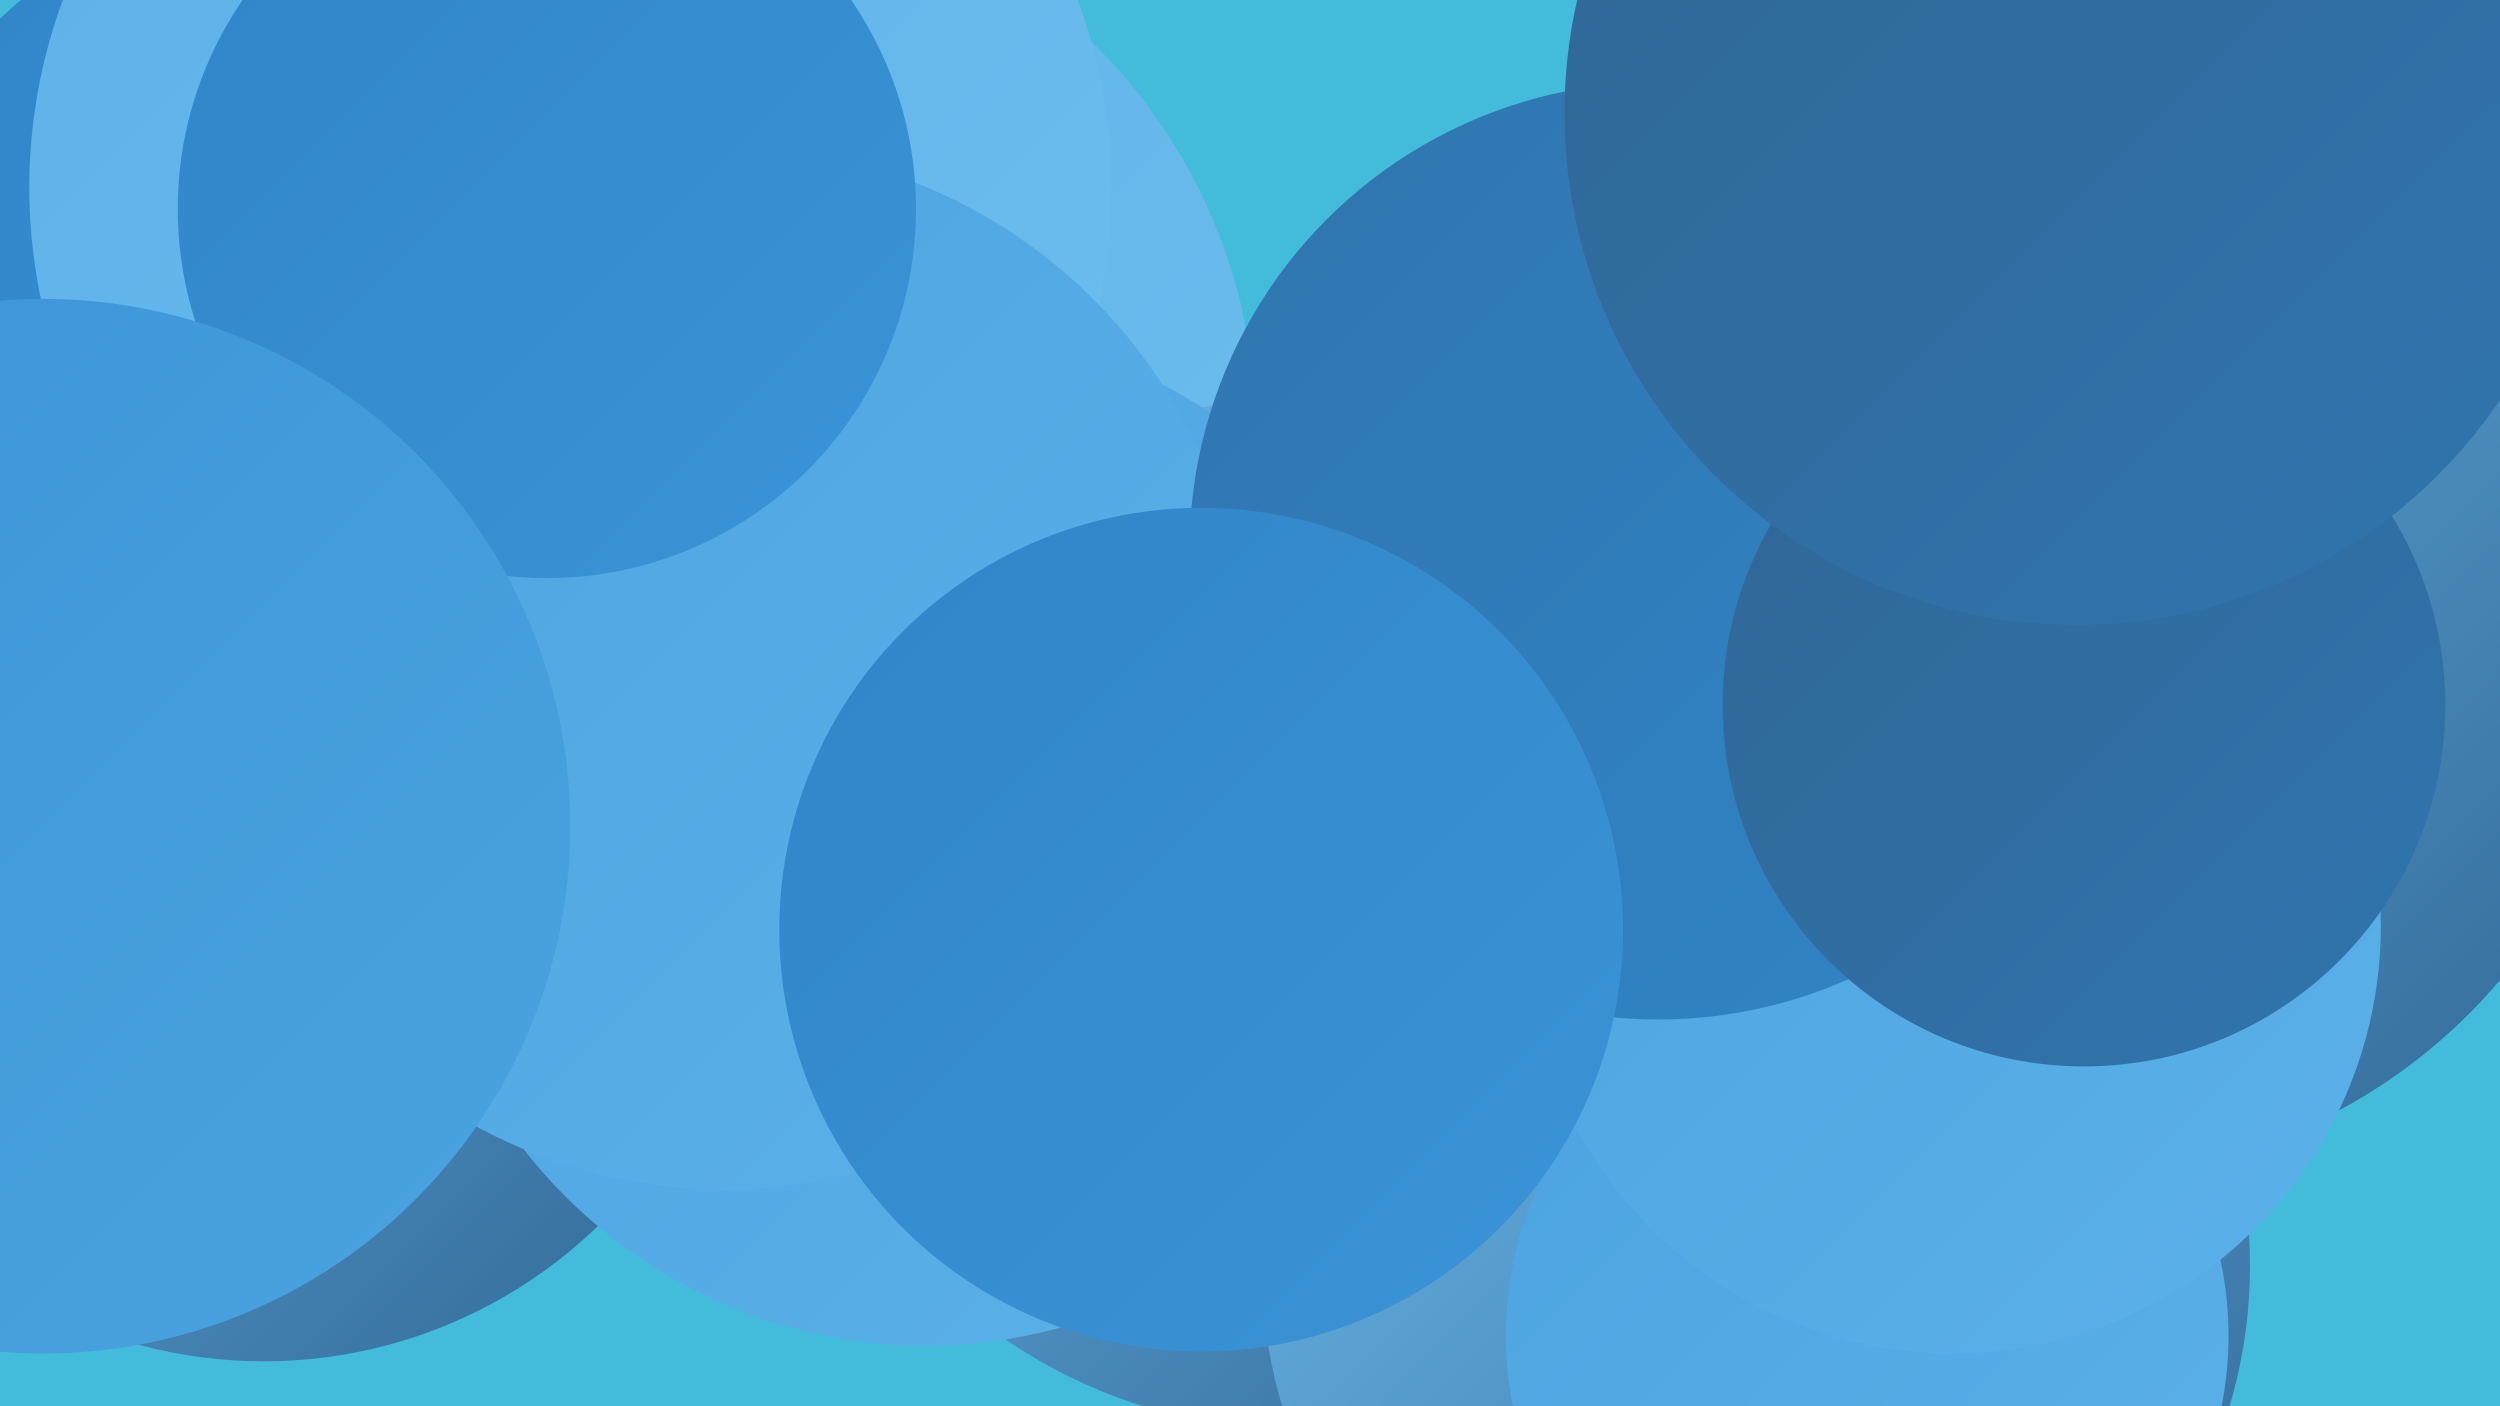 <?xml version="1.0" encoding="UTF-8"?><svg width="1280" height="720" xmlns="http://www.w3.org/2000/svg"><defs><linearGradient id="grad0" x1="0%" y1="0%" x2="100%" y2="100%"><stop offset="0%" style="stop-color:#306695;stop-opacity:1" /><stop offset="100%" style="stop-color:#3075ae;stop-opacity:1" /></linearGradient><linearGradient id="grad1" x1="0%" y1="0%" x2="100%" y2="100%"><stop offset="0%" style="stop-color:#3075ae;stop-opacity:1" /><stop offset="100%" style="stop-color:#3085c8;stop-opacity:1" /></linearGradient><linearGradient id="grad2" x1="0%" y1="0%" x2="100%" y2="100%"><stop offset="0%" style="stop-color:#3085c8;stop-opacity:1" /><stop offset="100%" style="stop-color:#3b94d7;stop-opacity:1" /></linearGradient><linearGradient id="grad3" x1="0%" y1="0%" x2="100%" y2="100%"><stop offset="0%" style="stop-color:#3b94d7;stop-opacity:1" /><stop offset="100%" style="stop-color:#4ba3e0;stop-opacity:1" /></linearGradient><linearGradient id="grad4" x1="0%" y1="0%" x2="100%" y2="100%"><stop offset="0%" style="stop-color:#4ba3e0;stop-opacity:1" /><stop offset="100%" style="stop-color:#5cb1e8;stop-opacity:1" /></linearGradient><linearGradient id="grad5" x1="0%" y1="0%" x2="100%" y2="100%"><stop offset="0%" style="stop-color:#5cb1e8;stop-opacity:1" /><stop offset="100%" style="stop-color:#6ebeef;stop-opacity:1" /></linearGradient><linearGradient id="grad6" x1="0%" y1="0%" x2="100%" y2="100%"><stop offset="0%" style="stop-color:#6ebeef;stop-opacity:1" /><stop offset="100%" style="stop-color:#306695;stop-opacity:1" /></linearGradient></defs><rect width="1280" height="720" fill="#43bcdc" /><circle cx="638" cy="489" r="225" fill="url(#grad0)" /><circle cx="423" cy="343" r="238" fill="url(#grad6)" /><circle cx="411" cy="328" r="254" fill="url(#grad4)" /><circle cx="1064" cy="319" r="283" fill="url(#grad6)" /><circle cx="364" cy="221" r="279" fill="url(#grad5)" /><circle cx="664" cy="468" r="264" fill="url(#grad6)" /><circle cx="192" cy="212" r="279" fill="url(#grad2)" /><circle cx="292" cy="96" r="277" fill="url(#grad5)" /><circle cx="899" cy="648" r="253" fill="url(#grad6)" /><circle cx="135" cy="451" r="246" fill="url(#grad6)" /><circle cx="956" cy="684" r="185" fill="url(#grad4)" /><circle cx="474" cy="428" r="261" fill="url(#grad4)" /><circle cx="1000" cy="474" r="219" fill="url(#grad4)" /><circle cx="371" cy="342" r="267" fill="url(#grad4)" /><circle cx="849" cy="282" r="240" fill="url(#grad1)" /><circle cx="280" cy="107" r="189" fill="url(#grad2)" /><circle cx="1067" cy="361" r="185" fill="url(#grad0)" /><circle cx="22" cy="423" r="270" fill="url(#grad3)" /><circle cx="615" cy="476" r="216" fill="url(#grad2)" /><circle cx="1063" cy="58" r="262" fill="url(#grad0)" /></svg>